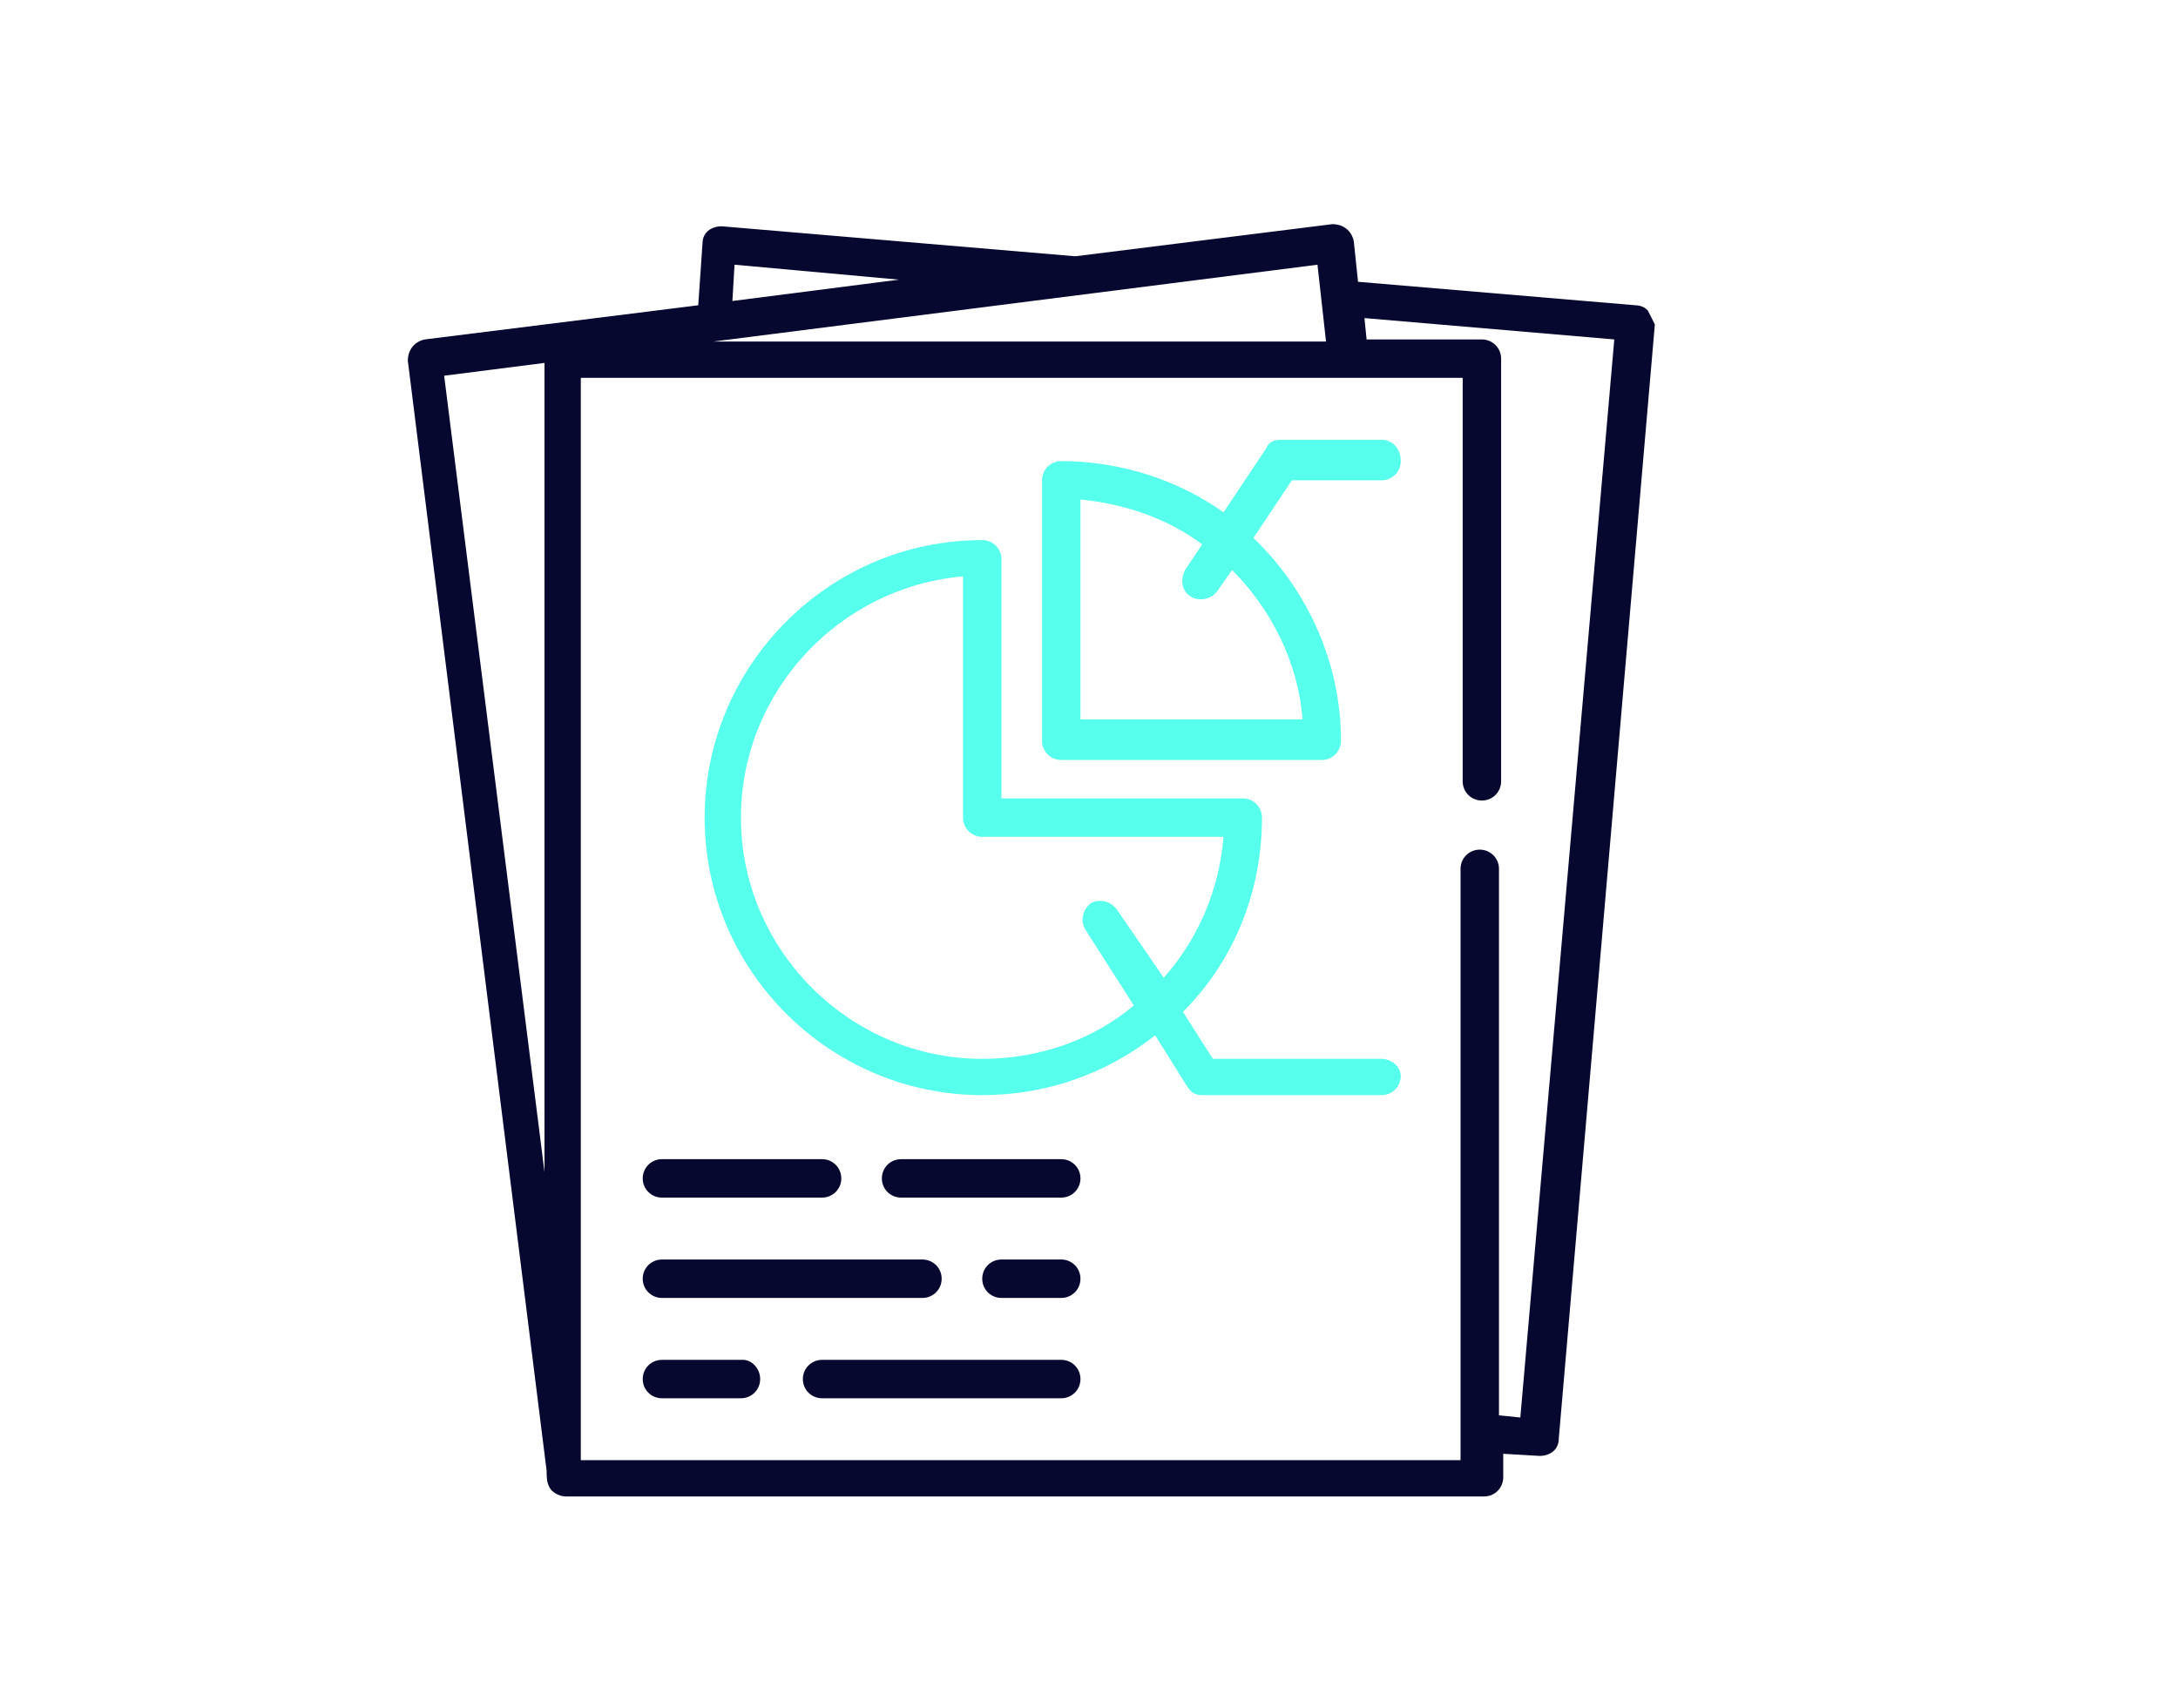 <?xml version="1.0" encoding="utf-8"?>
<!-- Generator: Adobe Illustrator 22.1.0, SVG Export Plug-In . SVG Version: 6.00 Build 0)  -->
<svg version="1.1" id="Warstwa_1" xmlns="http://www.w3.org/2000/svg" xmlns:xlink="http://www.w3.org/1999/xlink" x="0px" y="0px"
	 viewBox="0 0 102 80" style="enable-background:new 0 0 102 80;" xml:space="preserve">
<style type="text/css">
	.st0{fill:#06082F;}
	.st1{fill:#57FFED;}
</style>
<path class="st0" d="M77.2,14.6c-0.1-0.2-0.4-0.3-0.6-0.3l-13-1.1l-0.2-1.9c-0.1-0.5-0.5-0.8-1-0.8l-12,1.5c0,0-0.1,0-0.1,0
	l-16.5-1.4c-0.5,0-0.9,0.3-0.9,0.8l-0.2,2.9l-12.8,1.6c-0.5,0.1-0.8,0.5-0.8,1l6.5,52c0,0.2,0,0.5,0.1,0.7c0.1,0.3,0.5,0.5,0.8,0.5
	h43c0.5,0,0.9-0.4,0.9-0.9v-1.1l1.7,0.1c0.5,0,0.9-0.3,0.9-0.8l4.5-52.2C77.4,15,77.3,14.8,77.2,14.6L77.2,14.6z M25.5,54.9
	l-4.7-37.3l4.7-0.6V54.9z M34.4,12.4l7.7,0.7l-7.8,1L34.4,12.4z M61.7,12.4l0.4,3.6H33.4L61.7,12.4z M71.2,66.4l-1-0.1V40.7
	c0-0.5-0.4-0.9-0.9-0.9s-0.9,0.4-0.9,0.9v27.7H27.2V17.7h41.3v18.9c0,0.5,0.4,0.9,0.9,0.9c0.5,0,0.9-0.4,0.9-0.9V16.8
	c0-0.5-0.4-0.9-0.9-0.9h-5.4l-0.1-1l11.7,1L71.2,66.4z M71.2,66.4"/>
<path class="st1" d="M64.7,20.6H60c-0.3,0-0.6,0.1-0.7,0.4l-2,3c-2.1-1.5-4.8-2.4-7.6-2.4c-0.5,0-0.9,0.4-0.9,0.9v12.2
	c0,0.5,0.4,0.9,0.9,0.9h12.2c0.5,0,0.9-0.4,0.9-0.9c0-3.7-1.6-7.1-4.1-9.5l1.8-2.7h4.2c0.5,0,0.9-0.4,0.9-0.9
	C65.6,21,65.2,20.6,64.7,20.6L64.7,20.6z M61,33.7H50.6V23.4c2.1,0.2,4.1,0.9,5.7,2.1l-0.8,1.2c-0.2,0.4-0.2,0.9,0.2,1.2
	c0.4,0.3,1,0.2,1.3-0.2l0.7-1C59.5,28.5,60.8,31,61,33.7L61,33.7z M61,33.7"/>
<path class="st1" d="M64.7,49.6h-7.9l-1.4-2.2c2.3-2.3,3.7-5.5,3.7-9.1c0-0.5-0.4-0.9-0.9-0.9H46.9V26.2c0-0.5-0.4-0.9-0.9-0.9
	c-7.2,0-13,5.9-13,13c0,7.2,5.9,13,13,13c3,0,5.8-1,8.1-2.8l1.5,2.4c0.2,0.3,0.4,0.4,0.7,0.4h8.4c0.5,0,0.9-0.4,0.9-0.9
	C65.6,50,65.2,49.6,64.7,49.6L64.7,49.6z M52.3,42.6c-0.3-0.4-0.8-0.5-1.2-0.3c-0.4,0.3-0.5,0.8-0.3,1.2l2.3,3.6
	c-1.9,1.6-4.4,2.5-7.1,2.5c-6.2,0-11.3-5.1-11.3-11.3c0-5.9,4.6-10.8,10.4-11.3v11.3c0,0.5,0.4,0.9,0.9,0.9h11.3
	c-0.2,2.5-1.2,4.8-2.8,6.6L52.3,42.6z M52.3,42.6"/>
<path class="st0" d="M38.5,54.3H31c-0.5,0-0.9,0.4-0.9,0.9c0,0.5,0.4,0.9,0.9,0.9h7.5c0.5,0,0.9-0.4,0.9-0.9
	C39.4,54.7,39,54.3,38.5,54.3L38.5,54.3z M38.5,54.3"/>
<path class="st0" d="M49.7,54.3h-7.5c-0.5,0-0.9,0.4-0.9,0.9c0,0.5,0.4,0.9,0.9,0.9h7.5c0.5,0,0.9-0.4,0.9-0.9
	C50.6,54.7,50.2,54.3,49.7,54.3L49.7,54.3z M49.7,54.3"/>
<path class="st0" d="M43.2,59H31c-0.5,0-0.9,0.4-0.9,0.9c0,0.5,0.4,0.9,0.9,0.9h12.2c0.5,0,0.9-0.4,0.9-0.9
	C44.1,59.4,43.7,59,43.2,59L43.2,59z M43.2,59"/>
<path class="st0" d="M49.7,59h-2.8c-0.5,0-0.9,0.4-0.9,0.9c0,0.5,0.4,0.9,0.9,0.9h2.8c0.5,0,0.9-0.4,0.9-0.9
	C50.6,59.4,50.2,59,49.7,59L49.7,59z M49.7,59"/>
<path class="st0" d="M34.8,63.7H31c-0.5,0-0.9,0.4-0.9,0.9c0,0.5,0.4,0.9,0.9,0.9h3.7c0.5,0,0.9-0.4,0.9-0.9
	C35.6,64.1,35.2,63.7,34.8,63.7L34.8,63.7z M34.8,63.7"/>
<path class="st0" d="M49.7,63.7H38.5c-0.5,0-0.9,0.4-0.9,0.9c0,0.5,0.4,0.9,0.9,0.9h11.2c0.5,0,0.9-0.4,0.9-0.9
	C50.6,64.1,50.2,63.7,49.7,63.7L49.7,63.7z M49.7,63.7"/>
</svg>
